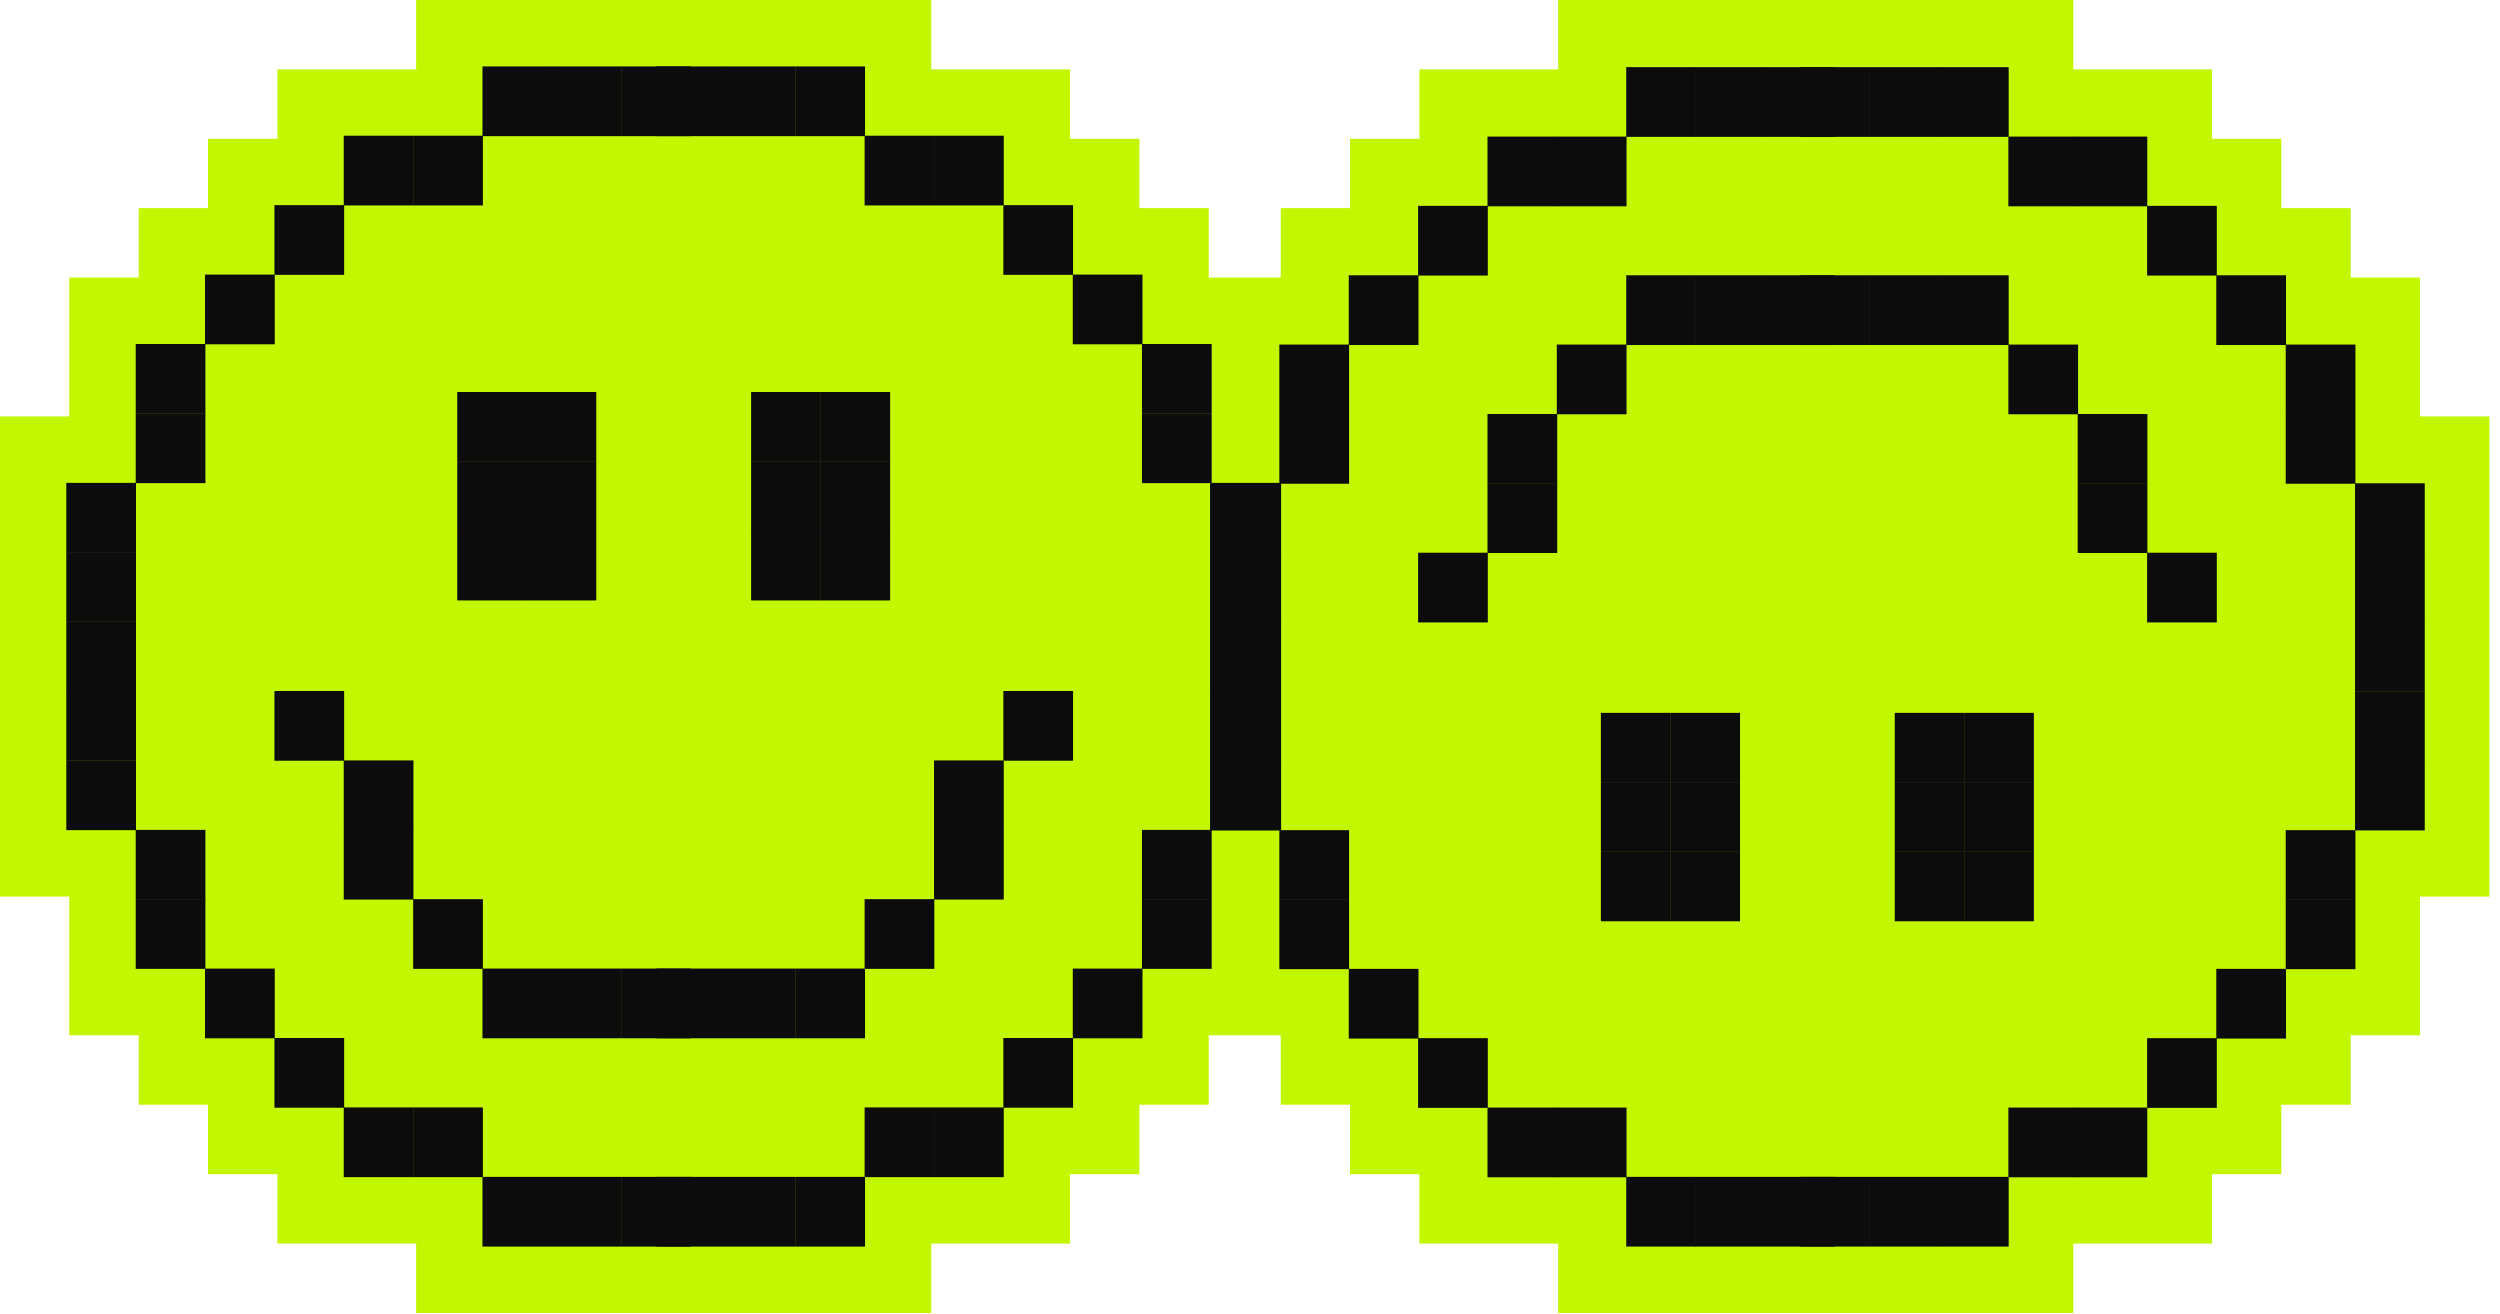 <svg xmlns="http://www.w3.org/2000/svg" width="175" height="92" viewBox="0 0 175 92" fill="none"><path d="M169.4 29.15V19.43H164.55V14.57H159.69V9.72H154.84V4.86H145.13V0H109.07V4.86H99.36V9.72H94.5V14.57H89.65V19.43H89.47H84.79H84.61V14.57H79.76V9.72H74.9V4.86H65.19V0H29.13V4.86H19.42V9.72H14.56V14.57H9.71V19.43H4.85V29.15H0V62.76H4.85V72.47H9.71V77.33H14.56V82.19H19.42V87.05H29.13V91.91H65.19V87.05H74.9V82.19H79.76V77.33H84.61V72.47H84.79H89.47H89.65V77.33H94.5V82.19H99.36V87.05H109.07V91.91H145.13V87.05H154.84V82.19H159.69V77.33H164.55V72.47H169.4V62.76H174.26V29.15H169.4Z" fill="#C2F700"></path><path d="M38.653 4.65H33.773V9.53H38.653V4.65Z" fill="#0C0C0C"></path><path d="M43.513 4.65H38.633V9.53H43.513V4.65Z" fill="#0C0C0C"></path><path d="M48.364 4.65H43.484V9.53H48.364V4.65Z" fill="#0C0C0C"></path><path d="M33.802 9.5H28.922V14.38H33.802V9.5Z" fill="#0C0C0C"></path><path d="M41.739 37.15H36.859V42.03H41.739V37.15Z" fill="#0C0C0C"></path><path d="M41.739 32.29H36.859V37.17H41.739V32.29Z" fill="#0C0C0C"></path><path d="M41.739 27.44H36.859V32.32H41.739V27.44Z" fill="#0C0C0C"></path><path d="M36.888 37.15H32.008V42.03H36.888V37.15Z" fill="#0C0C0C"></path><path d="M36.888 32.29H32.008V37.17H36.888V32.29Z" fill="#0C0C0C"></path><path d="M36.888 27.44H32.008V32.32H36.888V27.44Z" fill="#0C0C0C"></path><path d="M28.942 9.5H24.062V14.38H28.942V9.5Z" fill="#0C0C0C"></path><path d="M24.091 14.36H19.211V19.24H24.091V14.36Z" fill="#0C0C0C"></path><path d="M19.232 19.221H14.352V24.101H19.232V19.221Z" fill="#0C0C0C"></path><path d="M14.38 24.08H9.5V28.96H14.38V24.08Z" fill="#0C0C0C"></path><path d="M14.38 28.94H9.5V33.82H14.38V28.94Z" fill="#0C0C0C"></path><path d="M9.521 33.801H4.641V38.681H9.521V33.801Z" fill="#0C0C0C"></path><path d="M9.521 38.65H4.641V43.53H9.521V38.65Z" fill="#0C0C0C"></path><path d="M9.521 43.511H4.641V48.391H9.521V43.511Z" fill="#0C0C0C"></path><path d="M9.521 48.37H4.641V53.25H9.521V48.37Z" fill="#0C0C0C"></path><path d="M9.521 53.23H4.641V58.111H9.521V53.23Z" fill="#0C0C0C"></path><path d="M14.38 58.091H9.5V62.971H14.38V58.091Z" fill="#0C0C0C"></path><path d="M14.38 62.94H9.5V67.82H14.38V62.94Z" fill="#0C0C0C"></path><path d="M19.232 67.801H14.352V72.681H19.232V67.801Z" fill="#0C0C0C"></path><path d="M24.091 72.66H19.211V77.54H24.091V72.66Z" fill="#0C0C0C"></path><path d="M28.942 77.52H24.062V82.4H28.942V77.52Z" fill="#0C0C0C"></path><path d="M33.802 77.52H28.922V82.4H33.802V77.52Z" fill="#0C0C0C"></path><path d="M24.091 48.37H19.211V53.25H24.091V48.37Z" fill="#0C0C0C"></path><path d="M28.942 53.23H24.062V58.111H28.942V53.23Z" fill="#0C0C0C"></path><path d="M28.942 58.09H24.062V62.97H28.942V58.09Z" fill="#0C0C0C"></path><path d="M33.802 62.94H28.922V67.82H33.802V62.94Z" fill="#0C0C0C"></path><path d="M38.653 67.8H33.773V72.68H38.653V67.8Z" fill="#0C0C0C"></path><path d="M43.513 67.8H38.633V72.68H43.513V67.8Z" fill="#0C0C0C"></path><path d="M48.364 67.8H43.484V72.68H48.364V67.8Z" fill="#0C0C0C"></path><path d="M38.653 82.381H33.773V87.261H38.653V82.381Z" fill="#0C0C0C"></path><path d="M43.513 82.381H38.633V87.261H43.513V82.381Z" fill="#0C0C0C"></path><path d="M48.364 82.381H43.484V87.261H48.364V82.381Z" fill="#0C0C0C"></path><path d="M60.552 4.65H55.672V9.53H60.552V4.65Z" fill="#0C0C0C"></path><path d="M55.693 4.65H50.812V9.53H55.693V4.65Z" fill="#0C0C0C"></path><path d="M50.841 4.65H45.961V9.53H50.841V4.65Z" fill="#0C0C0C"></path><path d="M65.403 9.5H60.523V14.38H65.403V9.5Z" fill="#0C0C0C"></path><path d="M57.458 37.15H52.578V42.03H57.458V37.15Z" fill="#0C0C0C"></path><path d="M57.458 32.29H52.578V37.17H57.458V32.29Z" fill="#0C0C0C"></path><path d="M57.458 27.44H52.578V32.32H57.458V27.44Z" fill="#0C0C0C"></path><path d="M62.31 37.15H57.43V42.03H62.31V37.15Z" fill="#0C0C0C"></path><path d="M62.31 32.29H57.43V37.17H62.31V32.29Z" fill="#0C0C0C"></path><path d="M62.31 27.44H57.43V32.32H62.31V27.44Z" fill="#0C0C0C"></path><path d="M70.263 9.5H65.383V14.38H70.263V9.5Z" fill="#0C0C0C"></path><path d="M75.114 14.36H70.234V19.24H75.114V14.36Z" fill="#0C0C0C"></path><path d="M79.974 19.221H75.094V24.101H79.974V19.221Z" fill="#0C0C0C"></path><path d="M84.817 24.08H79.938V28.96H84.817V24.08Z" fill="#0C0C0C"></path><path d="M84.817 28.94H79.938V33.82H84.817V28.94Z" fill="#0C0C0C"></path><path d="M89.677 33.801H84.797V38.681H89.677V33.801Z" fill="#0C0C0C"></path><path d="M89.677 38.65H84.797V43.53H89.677V38.65Z" fill="#0C0C0C"></path><path d="M89.677 43.511H84.797V48.391H89.677V43.511Z" fill="#0C0C0C"></path><path d="M89.677 48.37H84.797V53.25H89.677V48.37Z" fill="#0C0C0C"></path><path d="M89.677 53.23H84.797V58.111H89.677V53.23Z" fill="#0C0C0C"></path><path d="M84.817 58.091H79.938V62.971H84.817V58.091Z" fill="#0C0C0C"></path><path d="M84.817 62.94H79.938V67.82H84.817V62.94Z" fill="#0C0C0C"></path><path d="M79.974 67.801H75.094V72.681H79.974V67.801Z" fill="#0C0C0C"></path><path d="M75.114 72.66H70.234V77.54H75.114V72.66Z" fill="#0C0C0C"></path><path d="M70.263 77.52H65.383V82.4H70.263V77.52Z" fill="#0C0C0C"></path><path d="M65.403 77.52H60.523V82.4H65.403V77.52Z" fill="#0C0C0C"></path><path d="M75.114 48.37H70.234V53.25H75.114V48.37Z" fill="#0C0C0C"></path><path d="M70.263 53.23H65.383V58.111H70.263V53.23Z" fill="#0C0C0C"></path><path d="M70.263 58.09H65.383V62.97H70.263V58.09Z" fill="#0C0C0C"></path><path d="M65.403 62.94H60.523V67.82H65.403V62.94Z" fill="#0C0C0C"></path><path d="M60.552 67.8H55.672V72.68H60.552V67.8Z" fill="#0C0C0C"></path><path d="M55.693 67.8H50.812V72.68H55.693V67.8Z" fill="#0C0C0C"></path><path d="M50.841 67.8H45.961V72.68H50.841V67.8Z" fill="#0C0C0C"></path><path d="M60.552 82.381H55.672V87.261H60.552V82.381Z" fill="#0C0C0C"></path><path d="M55.693 82.381H50.812V87.261H55.693V82.381Z" fill="#0C0C0C"></path><path d="M50.841 82.381H45.961V87.261H50.841V82.381Z" fill="#0C0C0C"></path><path d="M140.607 82.38H135.727V87.26H140.607V82.38Z" fill="#0C0C0C"></path><path d="M135.755 82.38H130.875V87.26H135.755V82.38Z" fill="#0C0C0C"></path><path d="M130.896 82.38H126.016V87.26H130.896V82.38Z" fill="#0C0C0C"></path><path d="M145.466 77.53H140.586V82.41H145.466V77.53Z" fill="#0C0C0C"></path><path d="M137.513 49.9H132.633V54.78H137.513V49.9Z" fill="#0C0C0C"></path><path d="M137.513 54.75H132.633V59.63H137.513V54.75Z" fill="#0C0C0C"></path><path d="M137.513 59.61H132.633V64.49H137.513V59.61Z" fill="#0C0C0C"></path><path d="M142.372 49.9H137.492V54.78H142.372V49.9Z" fill="#0C0C0C"></path><path d="M142.372 54.75H137.492V59.63H142.372V54.75Z" fill="#0C0C0C"></path><path d="M142.372 59.61H137.492V64.49H142.372V59.61Z" fill="#0C0C0C"></path><path d="M150.31 77.53H145.43V82.41H150.31V77.53Z" fill="#0C0C0C"></path><path d="M155.177 72.67H150.297V77.55H155.177V72.67Z" fill="#0C0C0C"></path><path d="M160.021 67.82H155.141V72.7H160.021V67.82Z" fill="#0C0C0C"></path><path d="M164.88 62.96H160V67.84H164.88V62.96Z" fill="#0C0C0C"></path><path d="M164.88 58.11H160V62.99H164.88V58.11Z" fill="#0C0C0C"></path><path d="M169.732 53.25H164.852V58.13H169.732V53.25Z" fill="#0C0C0C"></path><path d="M169.732 48.4H164.852V53.28H169.732V48.4Z" fill="#0C0C0C"></path><path d="M169.732 43.54H164.852V48.42H169.732V43.54Z" fill="#0C0C0C"></path><path d="M169.732 38.69H164.852V43.57H169.732V38.69Z" fill="#0C0C0C"></path><path d="M169.732 33.83H164.852V38.71H169.732V33.83Z" fill="#0C0C0C"></path><path d="M164.88 28.98H160V33.861H164.88V28.98Z" fill="#0C0C0C"></path><path d="M164.88 24.12H160V29H164.88V24.12Z" fill="#0C0C0C"></path><path d="M160.021 19.27H155.141V24.151H160.021V19.27Z" fill="#0C0C0C"></path><path d="M155.177 14.41H150.297V19.29H155.177V14.41Z" fill="#0C0C0C"></path><path d="M150.31 9.561H145.43V14.441H150.31V9.561Z" fill="#0C0C0C"></path><path d="M145.466 9.561H140.586V14.441H145.466V9.561Z" fill="#0C0C0C"></path><path d="M155.177 38.69H150.297V43.57H155.177V38.69Z" fill="#0C0C0C"></path><path d="M150.318 33.83H145.438V38.71H150.318V33.83Z" fill="#0C0C0C"></path><path d="M150.318 28.98H145.438V33.861H150.318V28.98Z" fill="#0C0C0C"></path><path d="M145.466 24.12H140.586V29H145.466V24.12Z" fill="#0C0C0C"></path><path d="M140.607 19.27H135.727V24.151H140.607V19.27Z" fill="#0C0C0C"></path><path d="M135.755 19.27H130.875V24.151H135.755V19.27Z" fill="#0C0C0C"></path><path d="M130.896 19.27H126.016V24.151H130.896V19.27Z" fill="#0C0C0C"></path><path d="M140.607 4.7H135.727V9.58H140.607V4.7Z" fill="#0C0C0C"></path><path d="M135.755 4.7H130.875V9.58H135.755V4.7Z" fill="#0C0C0C"></path><path d="M130.896 4.7H126.016V9.58H130.896V4.7Z" fill="#0C0C0C"></path><path d="M118.716 82.38H113.836V87.26H118.716V82.38Z" fill="#0C0C0C"></path><path d="M123.56 82.38H118.68V87.26H123.56V82.38Z" fill="#0C0C0C"></path><path d="M128.427 82.38H123.547V87.26H128.427V82.38Z" fill="#0C0C0C"></path><path d="M113.857 77.53H108.977V82.41H113.857V77.53Z" fill="#0C0C0C"></path><path d="M121.802 49.9H116.922V54.78H121.802V49.9Z" fill="#0C0C0C"></path><path d="M121.802 54.75H116.922V59.63H121.802V54.75Z" fill="#0C0C0C"></path><path d="M121.802 59.61H116.922V64.49H121.802V59.61Z" fill="#0C0C0C"></path><path d="M116.943 49.9H112.062V54.78H116.943V49.9Z" fill="#0C0C0C"></path><path d="M116.943 54.75H112.062V59.63H116.943V54.75Z" fill="#0C0C0C"></path><path d="M116.943 59.61H112.062V64.49H116.943V59.61Z" fill="#0C0C0C"></path><path d="M109.005 77.53H104.125V82.41H109.005V77.53Z" fill="#0C0C0C"></path><path d="M104.146 72.67H99.266V77.55H104.146V72.67Z" fill="#0C0C0C"></path><path d="M99.294 67.82H94.414V72.7H99.294V67.82Z" fill="#0C0C0C"></path><path d="M94.435 62.96H89.555V67.84H94.435V62.96Z" fill="#0C0C0C"></path><path d="M94.435 58.11H89.555V62.99H94.435V58.11Z" fill="#0C0C0C"></path><path d="M89.583 53.25H84.703V58.13H89.583V53.25Z" fill="#0C0C0C"></path><path d="M89.583 48.4H84.703V53.28H89.583V48.4Z" fill="#0C0C0C"></path><path d="M89.583 43.54H84.703V48.42H89.583V43.54Z" fill="#0C0C0C"></path><path d="M89.583 38.69H84.703V43.57H89.583V38.69Z" fill="#0C0C0C"></path><path d="M89.583 33.83H84.703V38.71H89.583V33.83Z" fill="#0C0C0C"></path><path d="M94.435 28.98H89.555V33.861H94.435V28.98Z" fill="#0C0C0C"></path><path d="M94.435 24.12H89.555V29H94.435V24.12Z" fill="#0C0C0C"></path><path d="M99.294 19.27H94.414V24.151H99.294V19.27Z" fill="#0C0C0C"></path><path d="M104.146 14.41H99.266V19.29H104.146V14.41Z" fill="#0C0C0C"></path><path d="M109.005 9.561H104.125V14.441H109.005V9.561Z" fill="#0C0C0C"></path><path d="M113.857 9.561H108.977V14.441H113.857V9.561Z" fill="#0C0C0C"></path><path d="M104.146 38.69H99.266V43.57H104.146V38.69Z" fill="#0C0C0C"></path><path d="M109.005 33.83H104.125V38.71H109.005V33.83Z" fill="#0C0C0C"></path><path d="M109.005 28.98H104.125V33.861H109.005V28.98Z" fill="#0C0C0C"></path><path d="M113.857 24.12H108.977V29H113.857V24.12Z" fill="#0C0C0C"></path><path d="M118.716 19.27H113.836V24.151H118.716V19.27Z" fill="#0C0C0C"></path><path d="M123.568 19.27H118.688V24.151H123.568V19.27Z" fill="#0C0C0C"></path><path d="M128.427 19.27H123.547V24.151H128.427V19.27Z" fill="#0C0C0C"></path><path d="M118.716 4.7H113.836V9.58H118.716V4.7Z" fill="#0C0C0C"></path><path d="M123.56 4.7H118.68V9.58H123.56V4.7Z" fill="#0C0C0C"></path><path d="M128.427 4.7H123.547V9.58H128.427V4.7Z" fill="#0C0C0C"></path></svg>